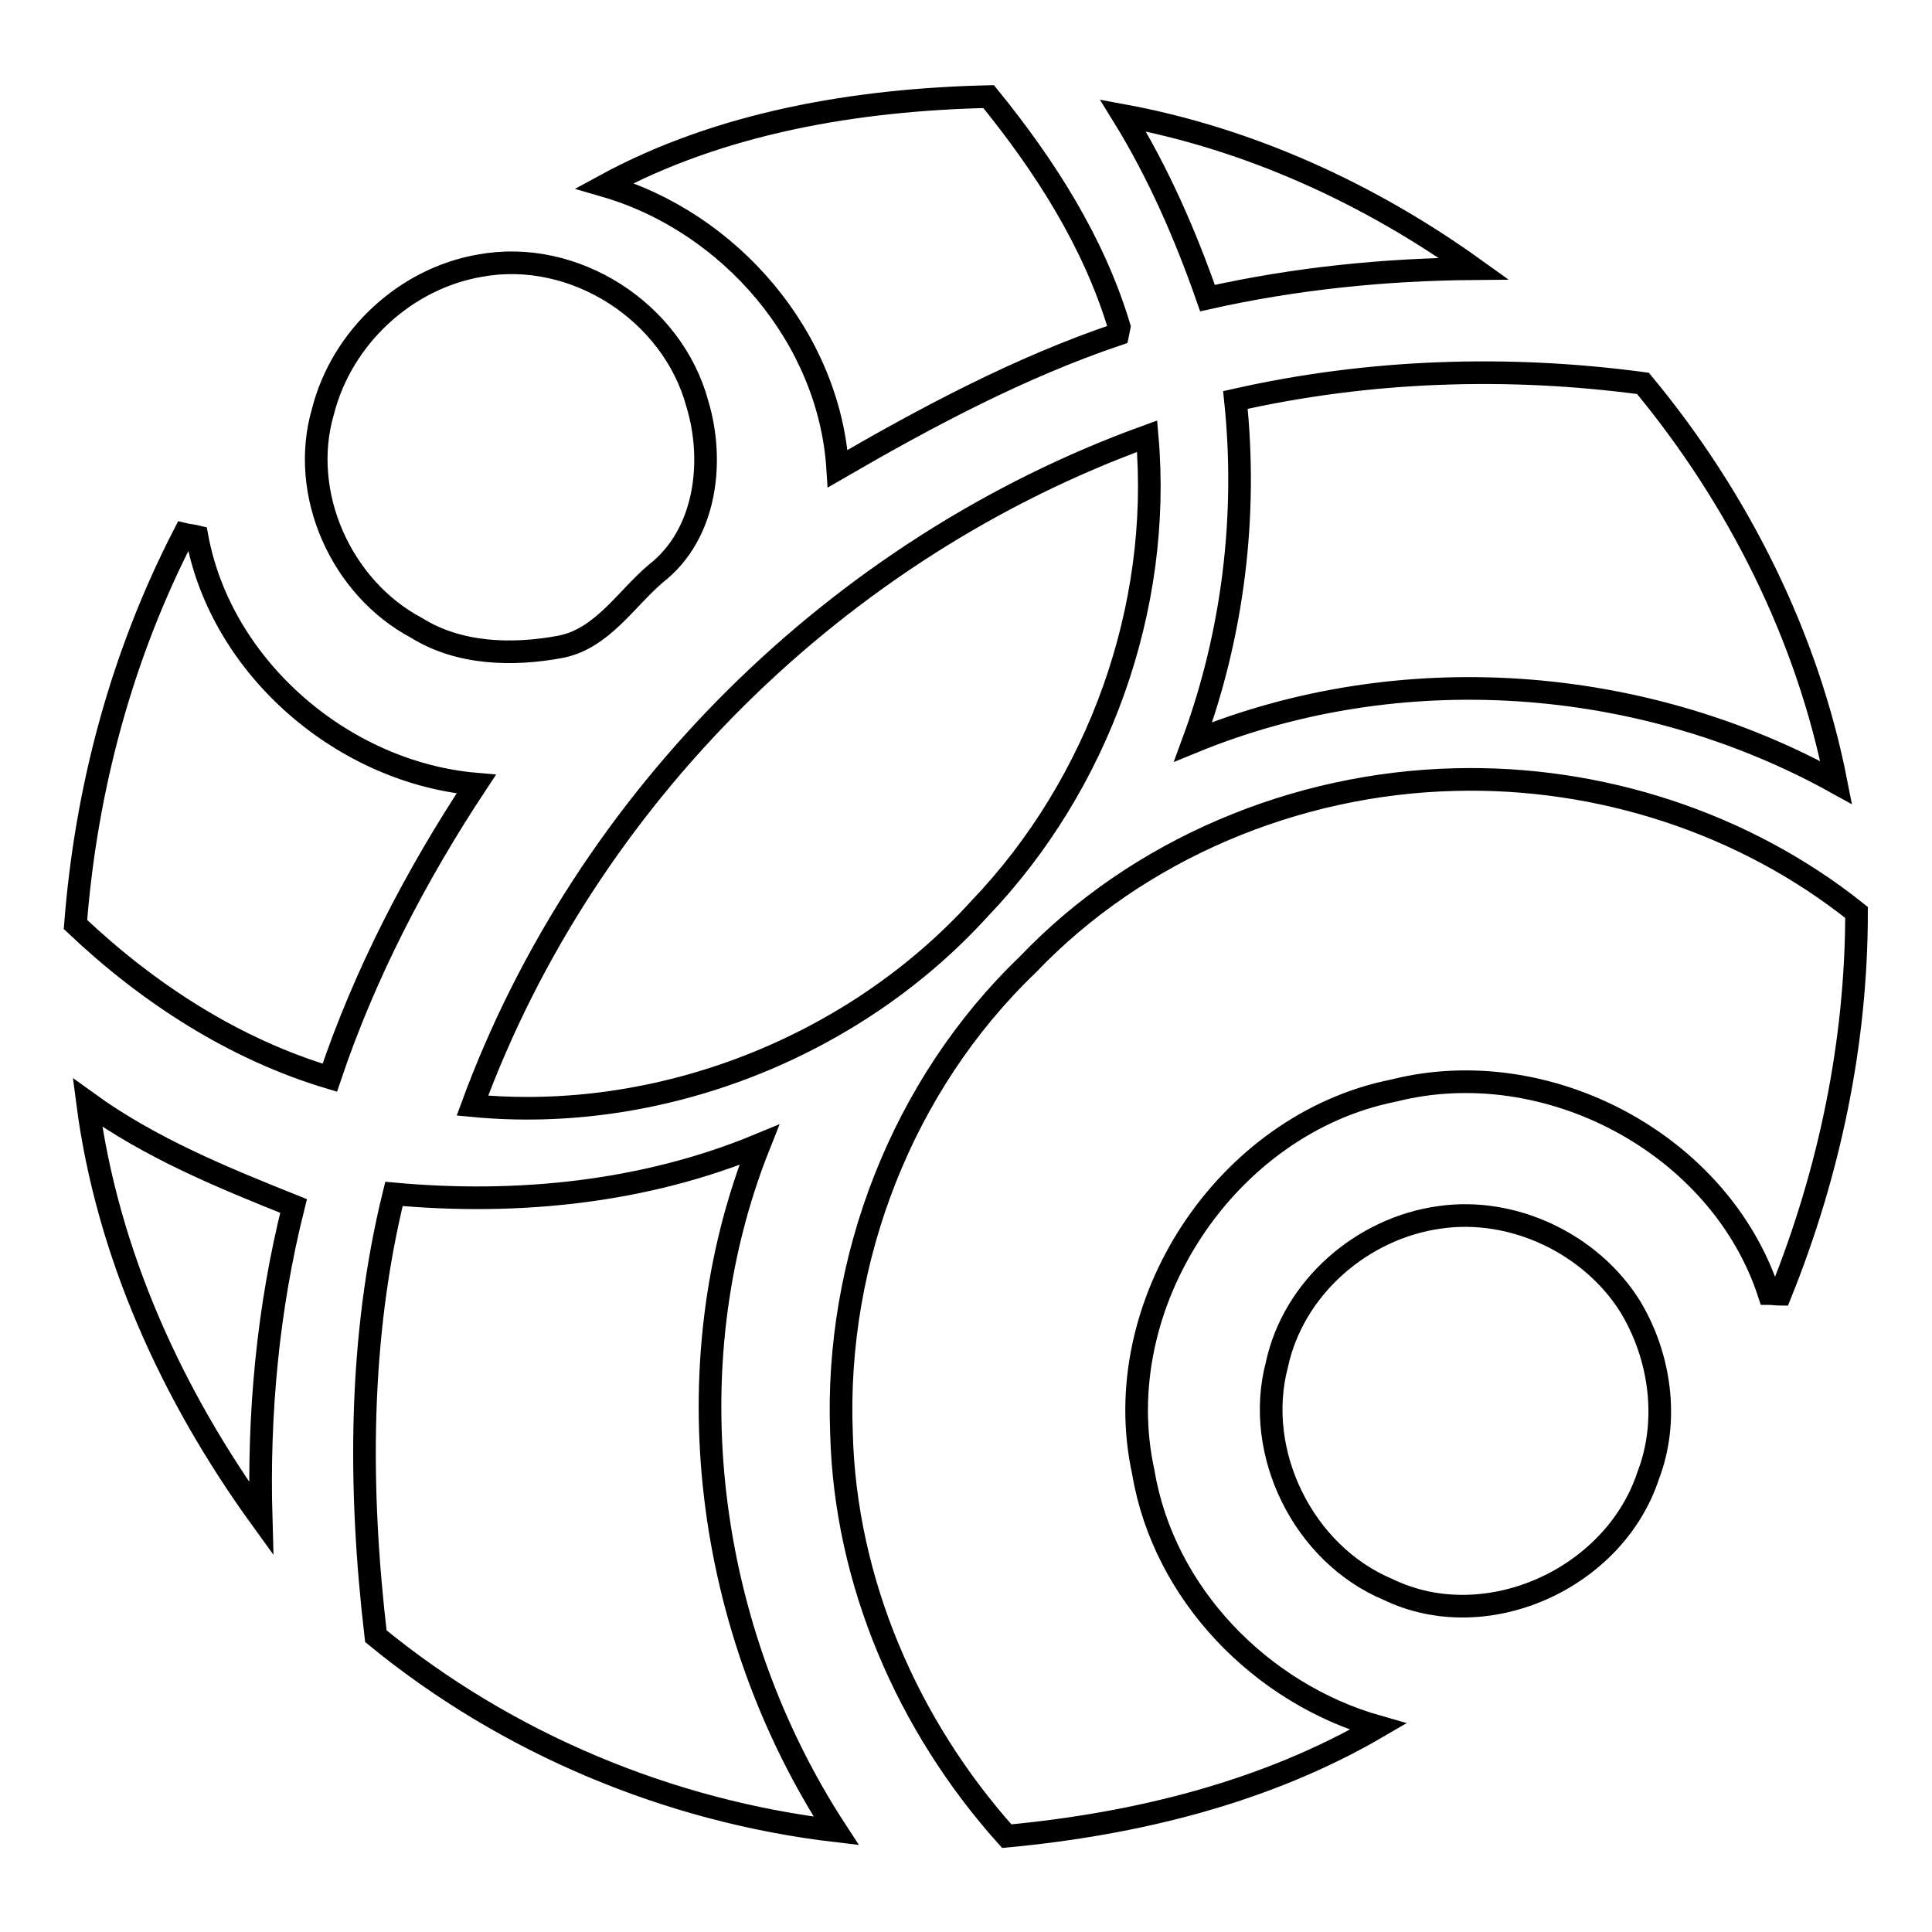 <?xml version="1.0" encoding="utf-8"?>
<!-- Svg Vector Icons : http://www.onlinewebfonts.com/icon -->
<!DOCTYPE svg PUBLIC "-//W3C//DTD SVG 1.1//EN" "http://www.w3.org/Graphics/SVG/1.1/DTD/svg11.dtd">
<svg version="1.1" xmlns="http://www.w3.org/2000/svg" xmlns:xlink="http://www.w3.org/1999/xlink" x="0px" y="0px" viewBox="0 0 256 256" enable-background="new 0 0 256 256" xml:space="preserve">
<g> <path stroke-width="3" fill-opacity="0" stroke="#000000"  d="M80.1,24.6c15.4-8.4,33.5-11.4,50.9-11.8c7.4,9.1,13.9,19.2,17.3,30.5l-0.2,1c-13,4.4-25.2,10.9-37.1,17.8 C109.9,44.7,96.7,29.4,80.1,24.6L80.1,24.6z M148.8,15.3c16.8,3.1,32.7,10.4,46.5,20.3c-11.9,0.1-23.7,1.3-35.3,3.9 C157.1,31.2,153.5,22.9,148.8,15.3L148.8,15.3z M63.6,35.2c12.5-2.3,25.5,6.1,28.8,18.3c2.3,7.6,1.2,17.3-5.5,22.5 c-4,3.4-7.1,8.6-12.6,9.7c-6.4,1.2-13.5,1-19.1-2.5c-10-5.3-15.6-17.8-12.4-28.7C45.3,44.7,53.7,36.9,63.6,35.2L63.6,35.2z  M163.7,53c17.7-4,36.1-4.6,54-2.2c12.6,15.2,21.8,33.5,25.6,52.9c-25.8-14.3-57.9-16.6-85.2-5.4C163.4,83.9,165.3,68.3,163.7,53 L163.7,53z M62.6,146.5c15-40.8,48.5-73.9,89.4-88.7c2,22.7-6.4,46.1-22.2,62.6C113.1,138.8,87.4,148.9,62.6,146.5L62.6,146.5z  M24.4,70.8c0.4,0.1,1.3,0.2,1.7,0.3c3.2,17.4,19.4,31.3,37,32.8c-8,12.1-14.8,25.2-19.4,38.9C31,139,19.6,131.6,10,122.5 C11.4,104.5,16.1,86.9,24.4,70.8L24.4,70.8z M136.2,127.8c14.6-15.3,35.5-24,56.6-24.5c19.1-0.5,38.3,5.7,53.2,17.6 c0,17.3-3.6,34.5-10.1,50.6c-0.4,0-1.1-0.1-1.5-0.1c-6.5-19.9-29.5-32-49.7-26.9c-22.2,4.4-38.1,28.4-33.2,50.6 c2.7,16.1,15.6,29.3,31.1,33.7c-14.9,8.7-32.1,12.9-49.2,14.5c-13.1-14.6-21.4-33.7-21.9-53.4C110.6,166.9,119.6,143.7,136.2,127.8 L136.2,127.8z M11.6,146.1c8.3,6,17.8,9.9,27.3,13.7c-3.4,13.5-4.7,27.5-4.3,41.4C22.8,184.9,14.2,166.1,11.6,146.1L11.6,146.1z  M52.2,158.2c16.4,1.5,33.2-0.2,48.4-6.5c-11.8,29.6-7.1,64.4,10.2,90.9c-22.2-2.6-43.7-11.6-61-25.8 C47.5,197.2,47.5,177.3,52.2,158.2L52.2,158.2z M190.8,161.3c9.7-1.4,20,3.5,25.2,11.8c4,6.6,5.2,15.1,2.4,22.4 c-4.5,13.7-21.5,21.4-34.5,15.1c-11.2-4.7-17.8-18.1-14.7-29.8C171.4,170.6,180.5,162.7,190.8,161.3L190.8,161.3z"/></g>
</svg>